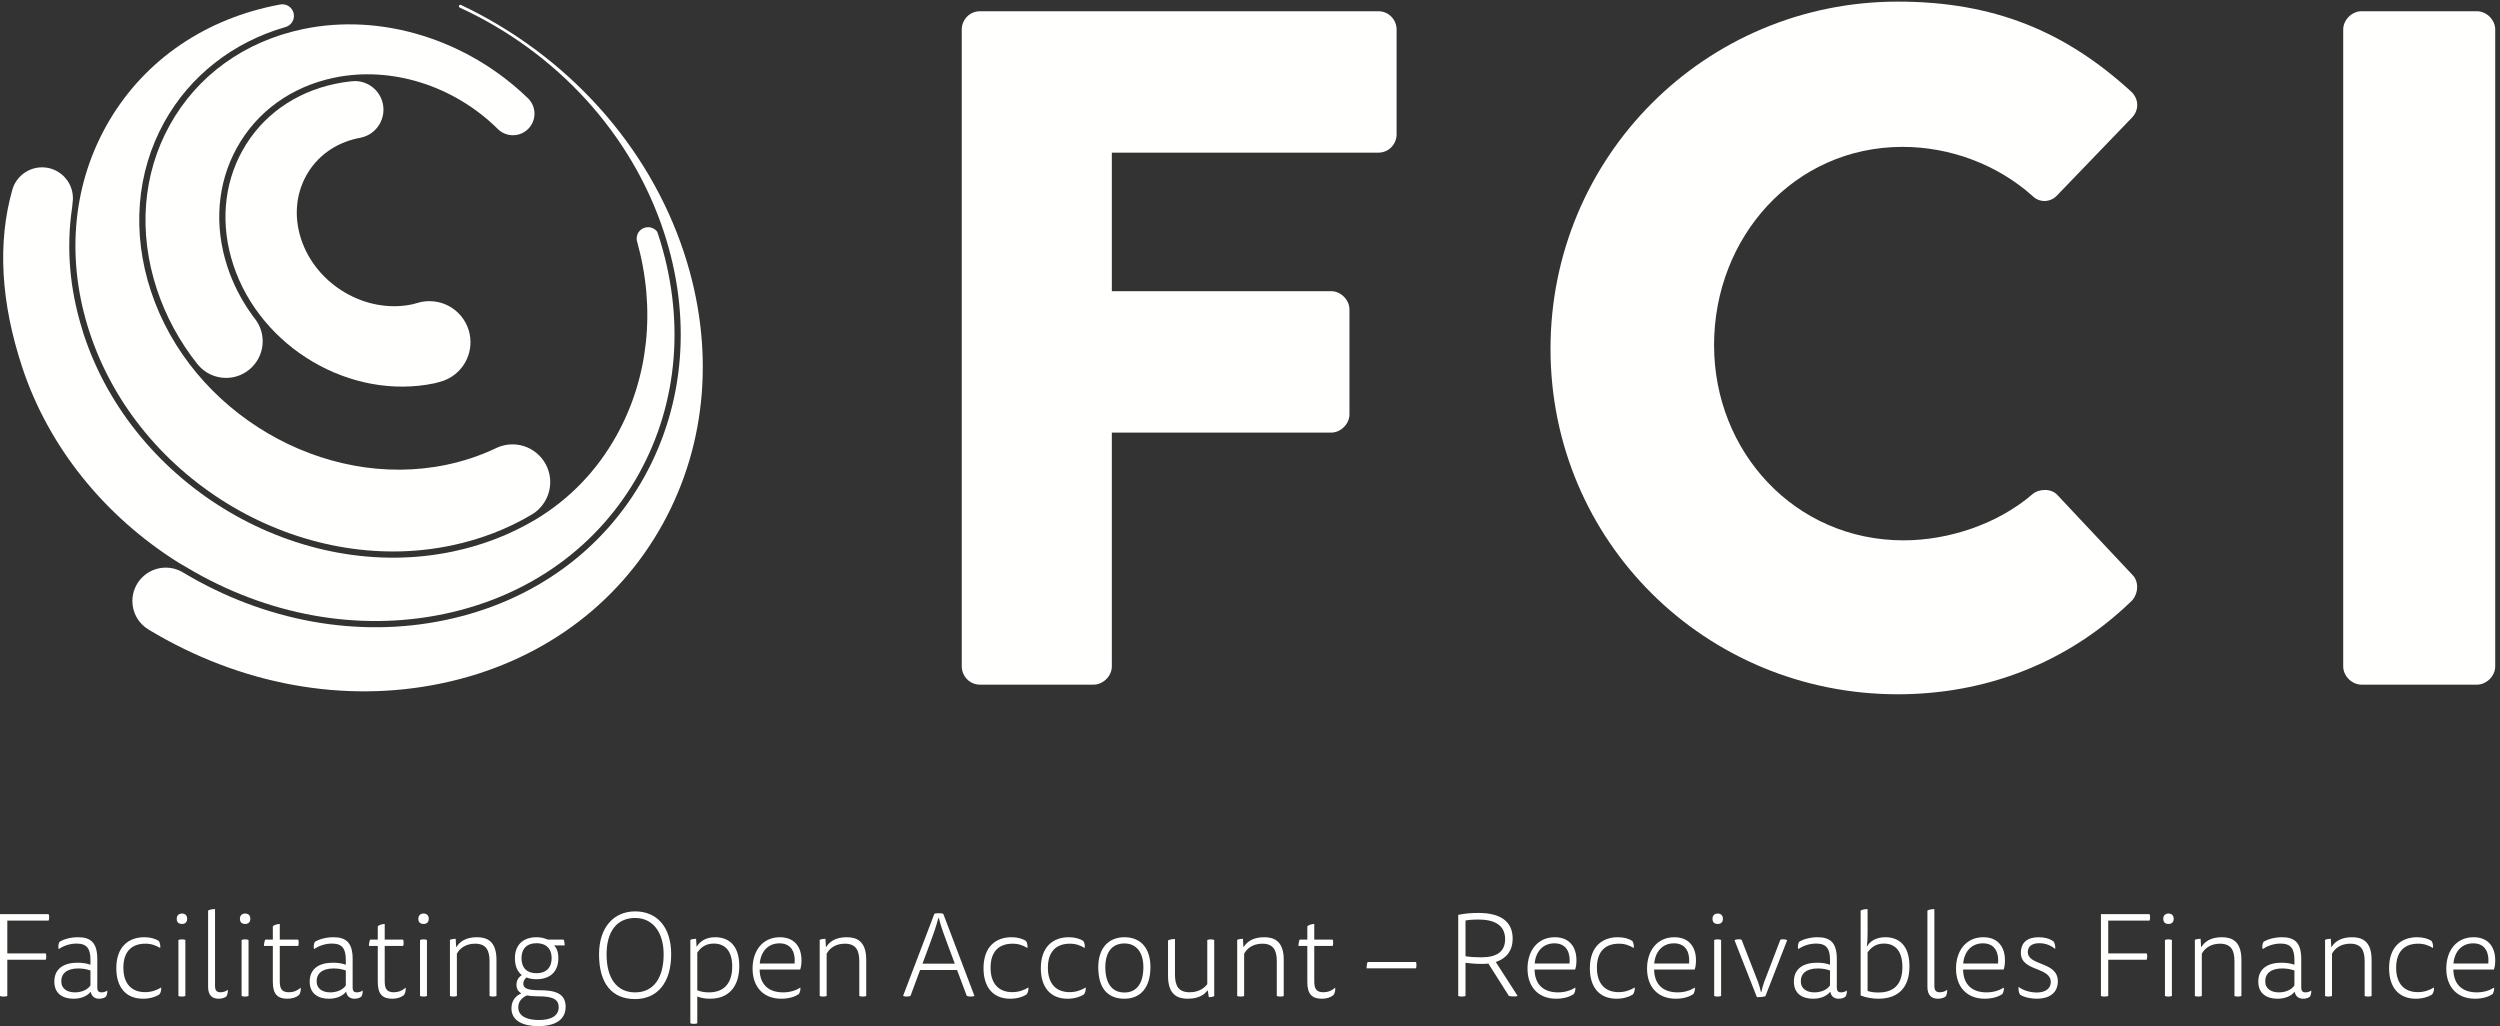 <?xml version="1.0" encoding="utf-8"?>
<svg width="402px" height="165px" viewBox="0 0 402 165" version="1.1" xmlns:xlink="http://www.w3.org/1999/xlink" xmlns="http://www.w3.org/2000/svg">
  <rect x="0" y="0" width="402" height="165" fill="#333333" stroke="none"/>
  <desc>Created with Lunacy</desc>
  <g id="FCI-NewLogo_allwhite_v01-1">
    <path d="M0 2.939C0 1.392 1.238 0 2.939 0L66.982 0C68.684 0 69.921 1.392 69.921 2.939L69.921 19.801C69.921 21.347 68.684 22.74 66.982 22.74L24.132 22.74L24.132 45.016L59.402 45.016C60.949 45.016 62.341 46.408 62.341 47.955L62.341 64.816C62.341 66.363 60.949 67.755 59.402 67.755L24.132 67.755L24.132 105.346C24.132 106.892 22.74 108.285 21.193 108.285L2.939 108.285C1.238 108.285 0 106.892 0 105.346L0 2.939" transform="translate(154.651 1.807)" id="Fill-1" fill="#FFFFFE" stroke="none" />
    <path d="M55.844 0C71.313 0 82.76 4.795 93.279 14.386C94.672 15.624 94.672 17.48 93.434 18.718L81.368 31.248C80.285 32.331 78.583 32.331 77.501 31.248C71.777 26.143 64.197 23.358 56.617 23.358C39.137 23.358 26.298 37.9 26.298 55.225C26.298 72.396 39.292 86.628 56.772 86.628C64.042 86.628 71.932 83.998 77.501 79.203C78.583 78.274 80.595 78.274 81.523 79.357L93.589 92.197C94.672 93.28 94.517 95.29 93.434 96.373C82.915 106.583 69.611 111.379 55.844 111.379C24.905 111.379 0 86.782 0 55.844C0 24.906 24.905 0 55.844 0" transform="translate(249.323 0.26)" id="Fill-2" fill="#FFFFFE" stroke="none" />
    <path d="M0 2.939C0 1.392 1.393 0 2.94 0L21.503 0C23.05 0 24.442 1.392 24.442 2.939L24.442 105.346C24.442 106.892 23.05 108.285 21.503 108.285L2.94 108.285C1.393 108.285 0 106.892 0 105.346L0 2.939" transform="translate(376.789 1.807)" id="Fill-3" fill="#FFFFFE" stroke="none" />
    <path d="M0 0L7.811 0C7.868 0.097 7.907 0.269 7.907 0.52C7.907 0.77 7.868 0.943 7.811 1.039L1.174 1.039L1.174 6.31L7.349 6.31C7.406 6.406 7.445 6.561 7.445 6.811C7.445 7.061 7.406 7.234 7.349 7.33L1.174 7.33L1.174 13.158C1.077 13.217 0.866 13.255 0.577 13.255C0.308 13.255 0.096 13.217 0 13.158L0 0" transform="translate(0 146.993)" id="Fill-4" fill="#FFFFFE" stroke="none" />
    <path d="M3.078 9.888C4.193 9.888 5.194 9.542 5.809 8.811L5.867 8.811C6.002 9.542 6.521 9.888 7.213 9.888C7.637 9.888 8.022 9.773 8.291 9.562C8.464 9.311 8.541 8.927 8.522 8.561C8.349 8.715 7.983 8.868 7.579 8.868C7.194 8.868 6.906 8.715 6.906 8.08L6.906 3.482C6.906 0.904 5.867 0 3.828 0C2.616 0 1.462 0.327 0.827 0.751C0.653 1.039 0.596 1.578 0.692 1.905C1.481 1.385 2.481 1.02 3.578 1.02C5.213 1.02 5.809 1.808 5.809 3.656L5.809 4.425C5.213 4.194 4.443 4.098 3.732 4.098C1.615 4.098 0 4.983 0 7.138C0 9.138 1.442 9.888 3.078 9.888ZM3.847 5.021C4.636 5.021 5.251 5.156 5.809 5.348L5.809 7.753C5.271 8.561 4.193 8.868 3.309 8.868C2.096 8.868 1.115 8.311 1.115 7.079C1.115 5.81 2.058 5.021 3.847 5.021Z" transform="translate(8.737 150.706)" id="Fill-5" fill="#FFFFFE" fill-rule="evenodd" stroke="none" />
    <path d="M4.675 1.039C2.52 1.039 1.136 2.251 1.136 4.906C1.136 7.503 2.482 8.83 4.618 8.83C5.637 8.83 6.502 8.522 7.214 8.08C7.272 8.426 7.138 8.984 6.907 9.215C6.31 9.6 5.387 9.888 4.29 9.888C1.539 9.888 0 8.042 0 4.983C0 1.52 1.982 0 4.502 0C5.503 0 6.31 0.25 6.83 0.596C7.022 0.885 7.118 1.347 7.06 1.732C6.31 1.29 5.618 1.039 4.675 1.039" transform="translate(18.703 150.706)" id="Fill-6" fill="#FFFFFE" stroke="none" />
    <path d="M0.847 1.674C1.366 1.674 1.674 1.385 1.674 0.827C1.674 0.289 1.328 0 0.847 0C0.327 0 0 0.308 0 0.847C0 1.405 0.308 1.674 0.847 1.674ZM0.828 4.155C0.558 4.155 0.366 4.194 0.27 4.252L0.27 13.254C0.366 13.313 0.558 13.351 0.828 13.351C1.097 13.351 1.289 13.313 1.386 13.254L1.386 4.252C1.289 4.194 1.097 4.155 0.828 4.155Z" transform="translate(28.42 146.897)" id="Fill-7" fill="#FFFFFE" fill-rule="evenodd" stroke="none" />
    <path d="M1.693 14.408C0.692 14.408 0 13.889 0 12.503L0 0.23C0.269 0.076 0.654 0 1.115 0L1.115 12.331C1.115 13.177 1.462 13.369 2 13.369C2.481 13.369 2.866 13.216 3.174 12.966C3.193 13.369 3.097 13.85 2.924 14.062C2.655 14.254 2.231 14.408 1.693 14.408" transform="translate(33.462 146.186)" id="Fill-8" fill="#FFFFFE" stroke="none" />
    <path d="M0.846 1.674C1.366 1.674 1.674 1.385 1.674 0.827C1.674 0.289 1.327 0 0.846 0C0.327 0 0 0.308 0 0.847C0 1.405 0.308 1.674 0.846 1.674ZM0.827 4.155C0.558 4.155 0.366 4.194 0.269 4.252L0.269 13.254C0.366 13.313 0.558 13.351 0.827 13.351C1.097 13.351 1.289 13.313 1.385 13.254L1.385 4.252C1.289 4.194 1.097 4.155 0.827 4.155Z" transform="translate(38.58 146.897)" id="Fill-9" fill="#FFFFFE" fill-rule="evenodd" stroke="none" />
    <path d="M2.54 9.195C2.54 10.311 2.79 10.984 4.002 10.984C4.636 10.984 5.291 10.792 5.906 10.234C5.964 10.676 5.829 11.196 5.618 11.446C5.156 11.812 4.56 12.023 3.751 12.023C2.194 12.023 1.424 11.292 1.424 9.35L1.424 3.54L0 3.54C0 3.174 0.077 2.789 0.193 2.52L1.424 2.52L1.424 0.365C1.674 0.153 2.116 0.019 2.54 0L2.54 2.52L5.502 2.52C5.541 2.597 5.579 2.731 5.579 3.02C5.579 3.309 5.541 3.463 5.502 3.54L2.54 3.54L2.54 9.195" transform="translate(42.448 148.571)" id="Fill-10" fill="#FFFFFE" stroke="none" />
    <path d="M3.078 9.888C4.193 9.888 5.193 9.542 5.809 8.811L5.867 8.811C6.002 9.542 6.521 9.888 7.213 9.888C7.637 9.888 8.021 9.773 8.291 9.562C8.464 9.311 8.541 8.927 8.522 8.561C8.349 8.715 7.983 8.868 7.579 8.868C7.194 8.868 6.906 8.715 6.906 8.08L6.906 3.482C6.906 0.904 5.867 0 3.828 0C2.616 0 1.462 0.327 0.826 0.751C0.653 1.039 0.596 1.578 0.692 1.905C1.481 1.385 2.481 1.02 3.577 1.02C5.213 1.02 5.809 1.808 5.809 3.656L5.809 4.425C5.213 4.194 4.443 4.098 3.731 4.098C1.615 4.098 0 4.983 0 7.138C0 9.138 1.442 9.888 3.078 9.888ZM3.847 5.021C4.635 5.021 5.251 5.156 5.809 5.348L5.809 7.753C5.271 8.561 4.193 8.868 3.308 8.868C2.096 8.868 1.115 8.311 1.115 7.079C1.115 5.81 2.058 5.021 3.847 5.021Z" transform="translate(49.799 150.706)" id="Fill-11" fill="#FFFFFE" fill-rule="evenodd" stroke="none" />
    <path d="M2.54 9.195C2.54 10.311 2.79 10.984 4.002 10.984C4.636 10.984 5.291 10.792 5.906 10.234C5.964 10.676 5.829 11.196 5.618 11.446C5.156 11.812 4.56 12.023 3.751 12.023C2.194 12.023 1.424 11.292 1.424 9.35L1.424 3.54L0 3.54C0 3.174 0.077 2.789 0.193 2.52L1.424 2.52L1.424 0.365C1.674 0.153 2.116 0.019 2.54 0L2.54 2.52L5.502 2.52C5.54 2.597 5.579 2.731 5.579 3.02C5.579 3.309 5.54 3.463 5.502 3.54L2.54 3.54L2.54 9.195" transform="translate(59.323 148.571)" id="Fill-12" fill="#FFFFFE" stroke="none" />
    <path d="M0.846 1.674C1.366 1.674 1.673 1.385 1.673 0.827C1.673 0.289 1.327 0 0.846 0C0.327 0 0 0.308 0 0.847C0 1.405 0.308 1.674 0.846 1.674ZM0.827 4.155C0.557 4.155 0.365 4.194 0.269 4.252L0.269 13.254C0.365 13.313 0.557 13.351 0.827 13.351C1.096 13.351 1.289 13.313 1.385 13.254L1.385 4.252C1.289 4.194 1.096 4.155 0.827 4.155Z" transform="translate(67.27 146.897)" id="Fill-13" fill="#FFFFFE" fill-rule="evenodd" stroke="none" />
    <path d="M1.116 9.445C1.019 9.504 0.827 9.542 0.558 9.542C0.288 9.542 0.096 9.504 0 9.445L0 0.424C0.231 0.308 0.577 0.25 0.923 0.25L1 1.558L1.058 1.558C1.52 0.808 2.443 0 4.328 0C5.867 0 7.483 0.539 7.483 3.637L7.483 9.445C7.387 9.504 7.195 9.542 6.926 9.542C6.656 9.542 6.464 9.504 6.368 9.445L6.368 3.867C6.368 2.135 5.848 1.039 4.04 1.039C2.481 1.039 1.539 1.847 1.116 2.655L1.116 9.445" transform="translate(72.35 150.706)" id="Fill-14" fill="#FFFFFE" stroke="none" />
    <path d="M1.904 7.465C1.904 7.079 2.116 6.695 2.423 6.464C2.828 6.657 3.443 6.752 4.039 6.752C6.232 6.752 7.541 5.521 7.541 3.367C7.541 2.366 7.271 1.751 6.887 1.347L6.887 1.309L8.56 1.309C8.56 0.981 8.503 0.596 8.387 0.385L5.848 0.385C5.328 0.135 4.694 0 4.039 0C1.923 0 0.557 1.193 0.557 3.367C0.557 4.694 0.981 5.521 1.635 6.06L1.635 6.118C1.077 6.464 0.807 7.041 0.807 7.618C0.807 8.331 1.096 8.715 1.539 9.004L1.539 9.061C0.75 9.388 0 10.139 0 11.427C0 13.524 1.981 14.294 4.328 14.294C6.944 14.294 8.714 13.332 8.714 11.177C8.714 8.946 6.868 8.522 4.482 8.522C2.885 8.522 1.904 8.331 1.904 7.465ZM6.464 3.367C6.464 4.868 5.598 5.791 4.039 5.791C2.481 5.791 1.616 4.925 1.616 3.367C1.616 1.886 2.443 0.962 4.039 0.962C5.579 0.962 6.464 1.847 6.464 3.367ZM2.501 9.35C1.616 9.734 1.096 10.408 1.096 11.274C1.096 12.813 2.712 13.313 4.405 13.313C6.252 13.313 7.599 12.717 7.599 11.235C7.599 10.062 6.752 9.504 4.366 9.504C3.751 9.504 2.981 9.465 2.501 9.35Z" transform="translate(82.241 150.706)" id="Fill-15" fill="#FFFFFE" fill-rule="evenodd" stroke="none" />
    <path d="M5.809 14.101C9.31 14.101 11.6 11.523 11.6 6.907C11.6 2.424 9.234 0 5.809 0C2.347 0 0 2.597 0 6.907C0 11.658 2.116 14.101 5.809 14.101ZM10.388 6.907C10.388 10.696 8.772 13.023 5.809 13.023C2.847 13.023 1.212 10.754 1.212 6.907C1.212 3.328 2.789 1.058 5.809 1.058C8.599 1.058 10.388 3.309 10.388 6.907Z" transform="translate(96.326 146.551)" id="Fill-16" fill="#FFFFFE" fill-rule="evenodd" stroke="none" />
    <path d="M4.001 0C2.423 0 1.519 0.712 1.058 1.481L1 1.481L0.923 0.25C0.576 0.25 0.23 0.308 0 0.424L0 13.832C0.096 13.89 0.288 13.929 0.557 13.929C0.827 13.929 1.019 13.89 1.115 13.832L1.115 9.523C1.596 9.753 2.385 9.888 3.174 9.888C6.213 9.888 7.868 7.888 7.868 4.637C7.868 1.135 6.002 0 4.001 0ZM2.981 8.868C2.289 8.868 1.635 8.753 1.115 8.522L1.115 2.482C1.616 1.751 2.347 1.02 3.77 1.02C5.674 1.02 6.733 2.309 6.733 4.713C6.733 7.079 5.694 8.868 2.981 8.868Z" transform="translate(111.007 150.706)" id="Fill-17" fill="#FFFFFE" fill-rule="evenodd" stroke="none" />
    <path d="M4.905 8.868C2.674 8.868 1.173 7.695 1.134 5.194L7.656 5.194C7.81 4.752 7.867 4.29 7.867 3.713C7.867 1.578 6.752 0 4.386 0C1.635 0 0 2.155 0 5.04C0 7.945 1.692 9.888 4.616 9.888C5.905 9.888 6.848 9.542 7.425 9.157C7.599 8.927 7.733 8.484 7.694 8.099C6.944 8.561 6.021 8.868 4.905 8.868ZM4.328 0.981C6.483 0.981 6.906 2.809 6.752 4.233L1.154 4.233C1.308 2.347 2.462 0.981 4.328 0.981Z" transform="translate(121.013 150.706)" id="Fill-18" fill="#FFFFFE" fill-rule="evenodd" stroke="none" />
    <path d="M1.116 9.445C1.019 9.504 0.827 9.542 0.558 9.542C0.288 9.542 0.096 9.504 0 9.445L0 0.424C0.231 0.308 0.577 0.25 0.923 0.25L1 1.558L1.058 1.558C1.52 0.808 2.443 0 4.328 0C5.867 0 7.483 0.539 7.483 3.637L7.483 9.445C7.387 9.504 7.195 9.542 6.926 9.542C6.656 9.542 6.463 9.504 6.368 9.445L6.368 3.867C6.368 2.135 5.848 1.039 4.04 1.039C2.481 1.039 1.539 1.847 1.116 2.655L1.116 9.445" transform="translate(131.807 150.706)" id="Fill-19" fill="#FFFFFE" stroke="none" />
    <path d="M2.732 9.137L8.676 9.137L10.234 13.292C10.33 13.351 10.542 13.408 10.888 13.408C11.215 13.408 11.388 13.351 11.466 13.292L6.464 0.115C6.329 0.038 6.06 0 5.733 0C5.405 0 5.156 0.038 5.021 0.115L0 13.292C0.077 13.351 0.25 13.408 0.577 13.408C0.904 13.408 1.096 13.351 1.193 13.292L2.732 9.137ZM7.118 4.905L8.31 8.118L3.117 8.118L4.309 4.905C4.771 3.654 5.329 2.135 5.675 0.75L5.733 0.75C6.117 2.251 6.618 3.578 7.118 4.905Z" transform="translate(145.219 146.84)" id="Fill-20" fill="#FFFFFE" fill-rule="evenodd" stroke="none" />
    <path d="M4.675 1.039C2.52 1.039 1.135 2.251 1.135 4.906C1.135 7.503 2.482 8.83 4.617 8.83C5.637 8.83 6.502 8.522 7.214 8.08C7.272 8.426 7.137 8.984 6.907 9.215C6.31 9.6 5.386 9.888 4.29 9.888C1.539 9.888 0 8.042 0 4.983C0 1.52 1.982 0 4.502 0C5.502 0 6.31 0.25 6.829 0.596C7.022 0.885 7.118 1.347 7.06 1.732C6.31 1.29 5.618 1.039 4.675 1.039" transform="translate(158.149 150.706)" id="Fill-21" fill="#FFFFFE" stroke="none" />
    <path d="M4.675 1.039C2.52 1.039 1.135 2.251 1.135 4.906C1.135 7.503 2.482 8.83 4.617 8.83C5.637 8.83 6.502 8.522 7.214 8.08C7.272 8.426 7.137 8.984 6.907 9.215C6.31 9.6 5.387 9.888 4.29 9.888C1.539 9.888 0 8.042 0 4.983C0 1.52 1.982 0 4.502 0C5.502 0 6.31 0.25 6.829 0.596C7.022 0.885 7.118 1.347 7.06 1.732C6.31 1.29 5.618 1.039 4.675 1.039" transform="translate(167.366 150.706)" id="Fill-22" fill="#FFFFFE" stroke="none" />
    <path d="M4.213 9.888C6.791 9.888 8.388 8.099 8.388 4.81C8.388 1.674 6.752 0 4.213 0C1.635 0 0 1.77 0 4.81C0 8.176 1.481 9.888 4.213 9.888ZM7.253 4.81C7.253 7.33 6.233 8.889 4.213 8.889C2.174 8.889 1.135 7.368 1.135 4.81C1.135 2.482 2.155 1.001 4.213 1.001C6.137 1.001 7.253 2.463 7.253 4.81Z" transform="translate(176.602 150.706)" id="Fill-23" fill="#FFFFFE" fill-rule="evenodd" stroke="none" />
    <path d="M6.329 8.272C5.963 8.791 5.117 9.599 3.194 9.599C1.635 9.599 0 9.061 0 5.944L0 0.231C0.27 0.076 0.654 0 1.116 0L1.116 5.714C1.116 7.522 1.674 8.56 3.482 8.56C4.867 8.56 5.829 7.925 6.31 7.252L6.31 0.154C6.406 0.096 6.599 0.057 6.868 0.057C7.137 0.057 7.33 0.096 7.426 0.154L7.426 9.176C7.176 9.311 6.868 9.349 6.56 9.349L6.387 8.272L6.329 8.272" transform="translate(187.82 150.995)" id="Fill-24" fill="#FFFFFE" stroke="none" />
    <path d="M1.116 9.445C1.02 9.504 0.828 9.542 0.558 9.542C0.289 9.542 0.096 9.504 0 9.445L0 0.424C0.231 0.308 0.577 0.25 0.924 0.25L1 1.558L1.059 1.558C1.52 0.808 2.443 0 4.329 0C5.868 0 7.484 0.539 7.484 3.637L7.484 9.445C7.387 9.504 7.196 9.542 6.926 9.542C6.657 9.542 6.464 9.504 6.368 9.445L6.368 3.867C6.368 2.135 5.849 1.039 4.04 1.039C2.482 1.039 1.539 1.847 1.116 2.655L1.116 9.445" transform="translate(198.941 150.706)" id="Fill-25" fill="#FFFFFE" stroke="none" />
    <path d="M2.539 9.195C2.539 10.311 2.79 10.984 4.001 10.984C4.636 10.984 5.291 10.792 5.906 10.234C5.964 10.676 5.829 11.196 5.618 11.446C5.156 11.812 4.559 12.023 3.751 12.023C2.193 12.023 1.423 11.292 1.423 9.35L1.423 3.54L0 3.54C0 3.174 0.077 2.789 0.192 2.52L1.423 2.52L1.423 0.365C1.674 0.153 2.117 0.019 2.539 0L2.539 2.52L5.502 2.52C5.54 2.597 5.58 2.731 5.58 3.02C5.58 3.309 5.54 3.463 5.502 3.54L2.539 3.54L2.539 9.195" transform="translate(208.794 148.571)" id="Fill-26" fill="#FFFFFE" stroke="none" />
    <path d="M7.945 0C7.983 0.076 8.022 0.211 8.022 0.499C8.022 0.788 7.983 0.942 7.945 1.019L0 1.019C0 0.654 0.057 0.25 0.172 0L7.945 0" transform="translate(219.743 154.689)" id="Fill-27" fill="#FFFFFE" stroke="none" />
    <path d="M3.289 0C2.096 0 1.096 0.077 0 0.308L0 13.35C0.095 13.409 0.307 13.447 0.577 13.447C0.865 13.447 1.077 13.409 1.173 13.35L1.173 8.022C1.865 8.119 2.905 8.195 3.828 8.195C4.193 8.195 4.578 8.176 4.848 8.138L8.137 13.331C8.329 13.409 8.541 13.428 8.926 13.428C9.214 13.428 9.445 13.409 9.542 13.331L6.041 7.888C7.713 7.33 8.753 6.118 8.753 4.117C8.753 1.308 6.694 0 3.289 0ZM1.173 6.964L1.173 1.212C1.808 1.097 2.539 1.058 3.231 1.058C5.809 1.058 7.541 1.943 7.541 4.213C7.541 6.31 6.098 7.137 3.694 7.137C2.693 7.137 1.884 7.079 1.173 6.964Z" transform="translate(234.482 146.801)" id="Fill-28" fill="#FFFFFE" fill-rule="evenodd" stroke="none" />
    <path d="M4.906 8.868C2.674 8.868 1.174 7.695 1.136 5.194L7.657 5.194C7.811 4.752 7.869 4.29 7.869 3.713C7.869 1.578 6.753 0 4.387 0C1.635 0 0 2.155 0 5.04C0 7.945 1.694 9.888 4.618 9.888C5.906 9.888 6.849 9.542 7.426 9.157C7.599 8.927 7.734 8.484 7.695 8.099C6.946 8.561 6.021 8.868 4.906 8.868ZM4.329 0.981C6.483 0.981 6.907 2.809 6.753 4.233L1.155 4.233C1.308 2.347 2.462 0.981 4.329 0.981Z" transform="translate(245.623 150.706)" id="Fill-29" fill="#FFFFFE" fill-rule="evenodd" stroke="none" />
    <path d="M4.674 1.039C2.52 1.039 1.135 2.251 1.135 4.906C1.135 7.503 2.482 8.83 4.617 8.83C5.636 8.83 6.502 8.522 7.214 8.08C7.272 8.426 7.136 8.984 6.906 9.215C6.31 9.6 5.386 9.888 4.29 9.888C1.538 9.888 0 8.042 0 4.983C0 1.52 1.981 0 4.501 0C5.502 0 6.31 0.25 6.829 0.596C7.021 0.885 7.117 1.347 7.06 1.732C6.31 1.29 5.617 1.039 4.674 1.039" transform="translate(255.648 150.706)" id="Fill-30" fill="#FFFFFE" stroke="none" />
    <path d="M4.906 8.868C2.675 8.868 1.174 7.695 1.136 5.194L7.658 5.194C7.811 4.752 7.869 4.29 7.869 3.713C7.869 1.578 6.753 0 4.387 0C1.636 0 0 2.155 0 5.04C0 7.945 1.694 9.888 4.618 9.888C5.907 9.888 6.85 9.542 7.427 9.157C7.599 8.927 7.735 8.484 7.696 8.099C6.946 8.561 6.022 8.868 4.906 8.868ZM4.329 0.981C6.484 0.981 6.907 2.809 6.753 4.233L1.155 4.233C1.309 2.347 2.463 0.981 4.329 0.981Z" transform="translate(264.845 150.706)" id="Fill-31" fill="#FFFFFE" fill-rule="evenodd" stroke="none" />
    <path d="M0.847 1.674C1.366 1.674 1.674 1.385 1.674 0.827C1.674 0.289 1.328 0 0.847 0C0.327 0 0 0.308 0 0.847C0 1.405 0.308 1.674 0.847 1.674ZM0.827 4.155C0.558 4.155 0.366 4.194 0.27 4.252L0.27 13.254C0.366 13.313 0.558 13.351 0.827 13.351C1.097 13.351 1.29 13.313 1.385 13.254L1.385 4.252C1.29 4.194 1.097 4.155 0.827 4.155Z" transform="translate(275.37 146.897)" id="Fill-32" fill="#FFFFFE" fill-rule="evenodd" stroke="none" />
    <path d="M4.309 8.503C4.424 7.926 4.617 7.272 4.791 6.811L7.368 0.078C7.464 0.038 7.599 0 7.811 0C8.099 0 8.33 0.058 8.464 0.154L4.963 9.158C4.559 9.273 4.117 9.311 3.598 9.311L0 0.154C0.135 0.058 0.385 0 0.674 0C0.904 0 1.039 0.038 1.135 0.078L3.751 6.791C3.944 7.291 4.136 7.945 4.252 8.503L4.309 8.503" transform="translate(278.911 151.033)" id="Fill-33" fill="#FFFFFE" stroke="none" />
    <path d="M3.077 9.888C4.193 9.888 5.194 9.542 5.81 8.811L5.867 8.811C6.001 9.542 6.521 9.888 7.213 9.888C7.637 9.888 8.021 9.773 8.291 9.562C8.464 9.311 8.541 8.927 8.522 8.561C8.348 8.715 7.983 8.868 7.579 8.868C7.194 8.868 6.905 8.715 6.905 8.08L6.905 3.482C6.905 0.904 5.867 0 3.828 0C2.616 0 1.462 0.327 0.827 0.751C0.654 1.039 0.596 1.578 0.692 1.905C1.481 1.385 2.481 1.02 3.578 1.02C5.213 1.02 5.81 1.808 5.81 3.656L5.81 4.425C5.213 4.194 4.443 4.098 3.732 4.098C1.615 4.098 0 4.983 0 7.138C0 9.138 1.443 9.888 3.077 9.888ZM3.847 5.021C4.636 5.021 5.252 5.156 5.81 5.348L5.81 7.753C5.271 8.561 4.193 8.868 3.308 8.868C2.096 8.868 1.116 8.311 1.116 7.079C1.116 5.81 2.058 5.021 3.847 5.021Z" transform="translate(288.456 150.706)" id="Fill-34" fill="#FFFFFE" fill-rule="evenodd" stroke="none" />
    <path d="M1 5.963C1.077 5.463 1.115 4.732 1.115 3.847L1.115 0C0.654 0 0.269 0.076 0 0.23L0 13.889C0.943 14.254 1.943 14.408 2.866 14.408C5.983 14.408 7.849 12.677 7.849 9.195C7.849 5.636 5.964 4.52 3.982 4.52C2.501 4.52 1.481 5.174 1.058 5.963L1 5.963ZM2.847 13.409C2.231 13.409 1.578 13.331 1.115 13.158L1.115 6.963C1.635 6.232 2.386 5.54 3.751 5.54C5.637 5.54 6.713 6.848 6.713 9.311C6.713 11.735 5.675 13.409 2.847 13.409Z" transform="translate(299.192 146.186)" id="Fill-35" fill="#FFFFFE" fill-rule="evenodd" stroke="none" />
    <path d="M1.693 14.408C0.692 14.408 0 13.889 0 12.503L0 0.23C0.27 0.076 0.654 0 1.116 0L1.116 12.331C1.116 13.177 1.462 13.369 2.001 13.369C2.481 13.369 2.867 13.216 3.175 12.966C3.194 13.369 3.097 13.85 2.924 14.062C2.655 14.254 2.232 14.408 1.693 14.408" transform="translate(309.929 146.186)" id="Fill-36" fill="#FFFFFE" stroke="none" />
    <path d="M4.905 8.868C2.674 8.868 1.174 7.695 1.135 5.194L7.657 5.194C7.81 4.752 7.868 4.29 7.868 3.713C7.868 1.578 6.753 0 4.387 0C1.635 0 0 2.155 0 5.04C0 7.945 1.693 9.888 4.617 9.888C5.906 9.888 6.849 9.542 7.426 9.157C7.599 8.927 7.734 8.484 7.695 8.099C6.944 8.561 6.021 8.868 4.905 8.868ZM4.328 0.981C6.483 0.981 6.906 2.809 6.753 4.233L1.155 4.233C1.308 2.347 2.462 0.981 4.328 0.981Z" transform="translate(314.528 150.706)" id="Fill-37" fill="#FFFFFE" fill-rule="evenodd" stroke="none" />
    <path d="M3.347 0.962C2.077 0.962 1.5 1.539 1.5 2.385C1.5 4.637 6.328 3.867 6.328 7.079C6.328 9.099 4.77 9.888 2.943 9.888C1.961 9.888 0.904 9.657 0.25 9.235C0.038 8.946 -0.039 8.369 0.019 7.983C0.73 8.561 1.942 8.889 2.943 8.889C4.328 8.889 5.194 8.253 5.194 7.215C5.194 4.732 0.384 5.541 0.384 2.521C0.384 0.847 1.424 0 3.251 0C4.078 0 4.963 0.174 5.655 0.693C5.829 0.923 5.963 1.539 5.906 1.886C5.194 1.29 4.309 0.962 3.347 0.962" transform="translate(324.573 150.706)" id="Fill-38" fill="#FFFFFE" stroke="none" />
    <path d="M0 0L7.81 0C7.868 0.097 7.906 0.269 7.906 0.52C7.906 0.77 7.868 0.943 7.81 1.039L1.173 1.039L1.173 6.31L7.348 6.31C7.406 6.406 7.444 6.561 7.444 6.811C7.444 7.061 7.406 7.234 7.348 7.33L1.173 7.33L1.173 13.158C1.077 13.217 0.865 13.255 0.577 13.255C0.307 13.255 0.095 13.217 0 13.158L0 0" transform="translate(337.83 146.993)" id="Fill-39" fill="#FFFFFE" stroke="none" />
    <path d="M0.847 1.674C1.366 1.674 1.674 1.385 1.674 0.827C1.674 0.289 1.328 0 0.847 0C0.327 0 0 0.308 0 0.847C0 1.405 0.308 1.674 0.847 1.674ZM0.827 4.155C0.558 4.155 0.365 4.194 0.269 4.252L0.269 13.254C0.365 13.313 0.558 13.351 0.827 13.351C1.097 13.351 1.289 13.313 1.385 13.254L1.385 4.252C1.289 4.194 1.097 4.155 0.827 4.155Z" transform="translate(347.855 146.897)" id="Fill-40" fill="#FFFFFE" fill-rule="evenodd" stroke="none" />
    <path d="M1.116 9.445C1.021 9.504 0.828 9.542 0.558 9.542C0.289 9.542 0.097 9.504 0 9.445L0 0.424C0.232 0.308 0.578 0.25 0.925 0.25L1.001 1.558L1.059 1.558C1.521 0.808 2.444 0 4.329 0C5.868 0 7.484 0.539 7.484 3.637L7.484 9.445C7.388 9.504 7.196 9.542 6.926 9.542C6.657 9.542 6.464 9.504 6.368 9.445L6.368 3.867C6.368 2.135 5.849 1.039 4.041 1.039C2.483 1.039 1.54 1.847 1.116 2.655L1.116 9.445" transform="translate(352.934 150.706)" id="Fill-41" fill="#FFFFFE" stroke="none" />
    <path d="M3.078 9.888C4.193 9.888 5.194 9.542 5.81 8.811L5.867 8.811C6.002 9.542 6.521 9.888 7.214 9.888C7.637 9.888 8.022 9.773 8.291 9.562C8.464 9.311 8.541 8.927 8.522 8.561C8.349 8.715 7.983 8.868 7.579 8.868C7.195 8.868 6.906 8.715 6.906 8.08L6.906 3.482C6.906 0.904 5.867 0 3.828 0C2.616 0 1.462 0.327 0.827 0.751C0.654 1.039 0.596 1.578 0.692 1.905C1.481 1.385 2.482 1.02 3.578 1.02C5.213 1.02 5.81 1.808 5.81 3.656L5.81 4.425C5.213 4.194 4.443 4.098 3.732 4.098C1.616 4.098 0 4.983 0 7.138C0 9.138 1.443 9.888 3.078 9.888ZM3.847 5.021C4.636 5.021 5.252 5.156 5.81 5.348L5.81 7.753C5.271 8.561 4.193 8.868 3.308 8.868C2.096 8.868 1.116 8.311 1.116 7.079C1.116 5.81 2.058 5.021 3.847 5.021Z" transform="translate(363.133 150.706)" id="Fill-42" fill="#FFFFFE" fill-rule="evenodd" stroke="none" />
    <path d="M1.116 9.445C1.02 9.504 0.827 9.542 0.558 9.542C0.289 9.542 0.096 9.504 0 9.445L0 0.424C0.231 0.308 0.578 0.25 0.924 0.25L1 1.558L1.058 1.558C1.52 0.808 2.443 0 4.328 0C5.868 0 7.483 0.539 7.483 3.637L7.483 9.445C7.387 9.504 7.195 9.542 6.925 9.542C6.656 9.542 6.464 9.504 6.367 9.445L6.367 3.867C6.367 2.135 5.849 1.039 4.04 1.039C2.482 1.039 1.539 1.847 1.116 2.655L1.116 9.445" transform="translate(373.87 150.706)" id="Fill-43" fill="#FFFFFE" stroke="none" />
    <path d="M4.674 1.039C2.519 1.039 1.135 2.251 1.135 4.906C1.135 7.503 2.481 8.83 4.616 8.83C5.636 8.83 6.502 8.522 7.213 8.08C7.272 8.426 7.136 8.984 6.905 9.215C6.309 9.6 5.386 9.888 4.289 9.888C1.538 9.888 0 8.042 0 4.983C0 1.52 1.981 0 4.501 0C5.502 0 6.309 0.25 6.829 0.596C7.021 0.885 7.117 1.347 7.06 1.732C6.309 1.29 5.617 1.039 4.674 1.039" transform="translate(384.165 150.706)" id="Fill-44" fill="#FFFFFE" stroke="none" />
    <path d="M4.906 8.868C2.674 8.868 1.174 7.695 1.136 5.194L7.657 5.194C7.811 4.752 7.869 4.29 7.869 3.713C7.869 1.578 6.753 0 4.387 0C1.636 0 0 2.155 0 5.04C0 7.945 1.694 9.888 4.618 9.888C5.906 9.888 6.849 9.542 7.426 9.157C7.599 8.927 7.734 8.484 7.695 8.099C6.946 8.561 6.022 8.868 4.906 8.868ZM4.329 0.981C6.483 0.981 6.907 2.809 6.753 4.233L1.155 4.233C1.309 2.347 2.462 0.981 4.329 0.981Z" transform="translate(393.362 150.706)" id="Fill-45" fill="#FFFFFE" fill-rule="evenodd" stroke="none" />
    <path d="M88.71 39.879C83.043 22.665 69.971 8.141 52.845 0.027C52.652 -0.062 52.508 0.081 52.508 0.242C52.508 0.352 52.581 0.424 52.649 0.456C68.334 7.675 80.296 20.822 85.467 36.528C89.948 50.141 88.848 64.095 82.368 75.82C75.759 87.776 64.389 95.983 50.352 98.929C36.29 101.885 21.303 99.171 8.155 91.288C7.312 90.775 6.349 90.505 5.369 90.505C2.409 90.505 0 92.914 0 95.873C0 97.763 0.972 99.48 2.6 100.464C17.291 109.339 34.044 112.408 49.775 109.103L49.776 109.103C65.349 105.833 77.96 96.736 85.284 83.485C92.471 70.482 93.687 54.996 88.71 39.879" transform="translate(21.285 0.769)" id="Fill-46" fill="#FFFFFE" stroke="none" />
    <path d="M4.882 19.688C-0.566 29.552 -1.488 41.301 2.285 52.771C10.172 76.743 36.292 92.103 60.501 87.012C65.142 86.037 69.475 84.368 73.379 82.05C75.211 80.96 76.348 78.96 76.348 76.832C76.348 73.486 73.626 70.764 70.28 70.764C69.389 70.764 68.533 70.951 67.734 71.322L67.644 71.367C65.159 72.555 62.481 73.454 59.683 74.042C39.899 78.197 18.572 65.664 12.133 46.103C9.039 36.704 9.799 27.07 14.274 18.972C18.387 11.531 25.317 6.092 33.785 3.657C34.582 3.432 35.137 2.694 35.137 1.862C35.137 0.835 34.301 0 33.275 0C33.172 0 33.071 0.008 32.972 0.024C32.972 0.025 32.193 0.174 31.802 0.256C19.994 2.737 10.434 9.638 4.882 19.688" transform="translate(12.129 0.69)" id="Fill-47" fill="#FFFFFE" stroke="none" />
    <path d="M62.55 14.367C62.55 13.447 62.194 12.581 61.547 11.929L61.889 11.564L61.54 11.923C51.744 2.407 37.868 -1.869 25.328 0.765C15.924 2.739 8.31 8.231 3.888 16.23C-0.451 24.081 -1.185 33.433 1.822 42.564C3.259 46.931 5.476 51.017 8.413 54.713L8.417 54.709C9.54 56.071 11.196 56.852 12.959 56.852C16.205 56.852 18.845 54.212 18.845 50.966C18.845 49.679 18.437 48.456 17.665 47.431L17.169 46.772L17.175 46.772C15.431 44.372 14.088 41.761 13.179 38.999C10.996 32.369 11.533 25.57 14.692 19.854C17.914 14.025 23.456 10.024 30.297 8.588C39.453 6.663 49.542 9.81 56.625 16.798L56.762 16.933C57.4 17.512 58.219 17.829 59.087 17.829C60.997 17.829 62.55 16.276 62.55 14.367" transform="translate(23.394 3.916)" id="Fill-48" fill="#FFFFFE" stroke="none" />
    <g id="Group-52" transform="translate(0 13)">
      <path d="M2.708 11.218C-0.315 16.687 -0.825 23.204 1.27 29.567C5.655 42.887 20.176 51.419 33.633 48.593L34.43 48.381C37.359 47.637 39.401 45.008 39.401 41.986C39.401 38.349 36.442 35.39 32.805 35.39C32.166 35.39 31.535 35.48 30.929 35.66L30.04 35.901C22.586 37.47 14.589 32.767 12.173 25.431C11.009 21.893 11.297 18.263 12.984 15.21C14.706 12.094 17.667 9.956 21.321 9.189L21.67 9.12C23.838 8.709 25.41 6.808 25.41 4.6C25.41 2.064 23.346 0 20.81 0C20.599 0 20.392 0.014 20.189 0.042L20.175 0.043C19.361 0.129 18.509 0.265 17.644 0.446C11.092 1.822 5.787 5.647 2.708 11.218" transform="translate(36.253 0.036)" id="Fill-49" fill="#FFFFFE" stroke="none" />
      <path d="M102.268 49.199C108.611 37.72 109.686 24.049 105.292 10.703L105.171 10.368C104.828 9.902 104.281 9.626 103.697 9.626C102.688 9.626 101.867 10.44 101.867 11.441C101.867 11.604 101.889 11.765 101.932 11.922C104.962 22.766 103.79 33.841 98.634 43.109C95.463 48.81 91.066 53.369 85.568 56.659C81.51 59.068 77.075 60.777 72.326 61.775C47.631 66.971 20.995 51.308 12.954 26.867C12.873 26.619 12.796 26.36 12.72 26.095C10.67 19.503 10.121 12.878 11.093 6.419C11.091 6.343 11.091 6.323 11.106 6.268C11.099 6.236 11.138 5.885 11.155 5.731C11.195 5.425 11.217 5.199 11.217 4.968C11.217 2.228 8.988 0 6.249 0C4.067 0 2.108 1.461 1.488 3.552C-0.936 12.073 -0.396 21.706 3.085 32.209C7.303 44.938 16.254 56.095 28.288 63.625L29.437 64.289C42.375 72.046 57.106 74.715 70.922 71.814C84.67 68.928 95.802 60.897 102.268 49.199" transform="translate(0.51 13.906)" id="Fill-51" fill="#FFFFFE" stroke="none" />
    </g>
  </g>
</svg>